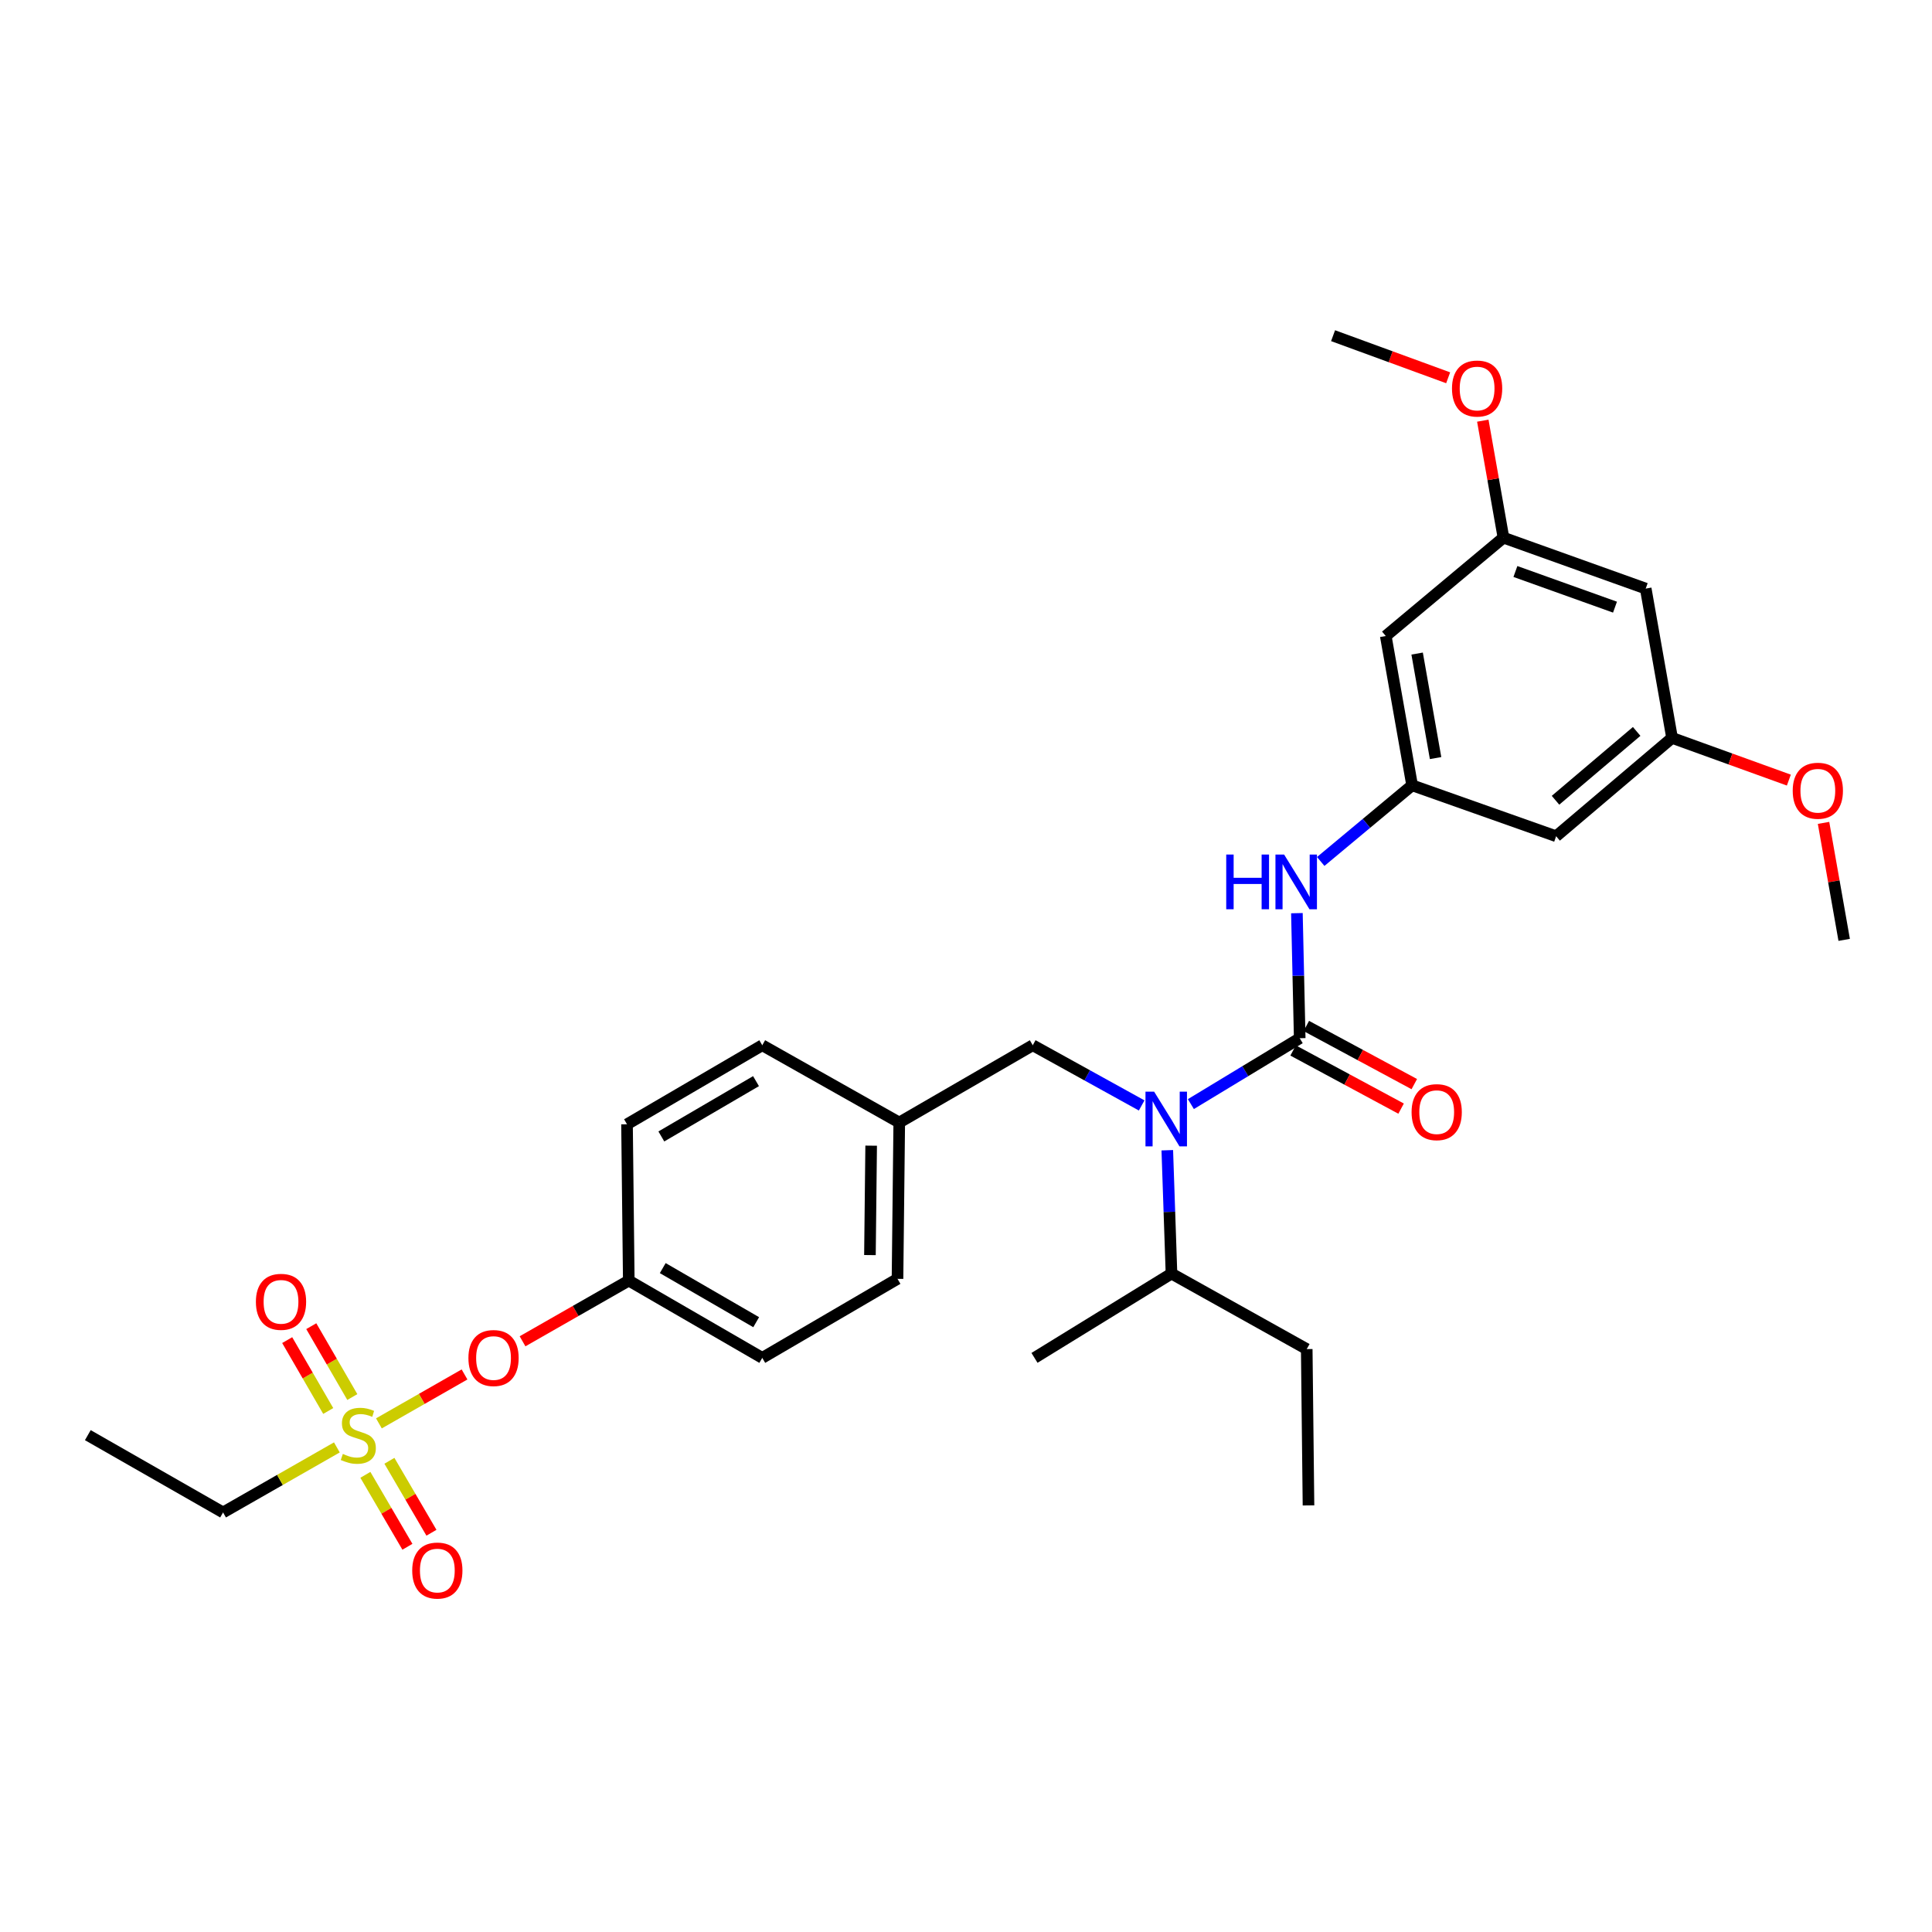 <?xml version='1.0' encoding='iso-8859-1'?>
<svg version='1.1' baseProfile='full'
              xmlns='http://www.w3.org/2000/svg'
                      xmlns:rdkit='http://www.rdkit.org/xml'
                      xmlns:xlink='http://www.w3.org/1999/xlink'
                  xml:space='preserve'
width='1000px' height='1000px' viewBox='0 0 1000 1000'>
<!-- END OF HEADER -->
<rect style='opacity:1.0;fill:#FFFFFF;stroke:none' width='1000' height='1000' x='0' y='0'> </rect>
<path class='bond-0' d='M 604.188,595.364 L 605.274,627.282' style='fill:none;fill-rule:evenodd;stroke:#0000FF;stroke-width:6px;stroke-linecap:butt;stroke-linejoin:miter;stroke-opacity:1' />
<path class='bond-0' d='M 605.274,627.282 L 606.36,659.201' style='fill:none;fill-rule:evenodd;stroke:#000000;stroke-width:6px;stroke-linecap:butt;stroke-linejoin:miter;stroke-opacity:1' />
<path class='bond-1' d='M 590.925,572.177 L 562.737,556.599' style='fill:none;fill-rule:evenodd;stroke:#0000FF;stroke-width:6px;stroke-linecap:butt;stroke-linejoin:miter;stroke-opacity:1' />
<path class='bond-1' d='M 562.737,556.599 L 534.549,541.021' style='fill:none;fill-rule:evenodd;stroke:#000000;stroke-width:6px;stroke-linecap:butt;stroke-linejoin:miter;stroke-opacity:1' />
<path class='bond-2' d='M 616.398,571.479 L 644.563,554.429' style='fill:none;fill-rule:evenodd;stroke:#0000FF;stroke-width:6px;stroke-linecap:butt;stroke-linejoin:miter;stroke-opacity:1' />
<path class='bond-2' d='M 644.563,554.429 L 672.728,537.379' style='fill:none;fill-rule:evenodd;stroke:#000000;stroke-width:6px;stroke-linecap:butt;stroke-linejoin:miter;stroke-opacity:1' />
<path class='bond-3' d='M 534.549,541.021 L 465.451,581.02' style='fill:none;fill-rule:evenodd;stroke:#000000;stroke-width:6px;stroke-linecap:butt;stroke-linejoin:miter;stroke-opacity:1' />
<path class='bond-4' d='M 730.91,406.475 L 717.273,329.198' style='fill:none;fill-rule:evenodd;stroke:#000000;stroke-width:6px;stroke-linecap:butt;stroke-linejoin:miter;stroke-opacity:1' />
<path class='bond-4' d='M 743.051,392.38 L 733.505,338.286' style='fill:none;fill-rule:evenodd;stroke:#000000;stroke-width:6px;stroke-linecap:butt;stroke-linejoin:miter;stroke-opacity:1' />
<path class='bond-5' d='M 730.91,406.475 L 805.45,432.836' style='fill:none;fill-rule:evenodd;stroke:#000000;stroke-width:6px;stroke-linecap:butt;stroke-linejoin:miter;stroke-opacity:1' />
<path class='bond-6' d='M 730.91,406.475 L 707.257,426.184' style='fill:none;fill-rule:evenodd;stroke:#000000;stroke-width:6px;stroke-linecap:butt;stroke-linejoin:miter;stroke-opacity:1' />
<path class='bond-6' d='M 707.257,426.184 L 683.604,445.893' style='fill:none;fill-rule:evenodd;stroke:#0000FF;stroke-width:6px;stroke-linecap:butt;stroke-linejoin:miter;stroke-opacity:1' />
<path class='bond-7' d='M 669.313,543.721 L 697.26,558.77' style='fill:none;fill-rule:evenodd;stroke:#000000;stroke-width:6px;stroke-linecap:butt;stroke-linejoin:miter;stroke-opacity:1' />
<path class='bond-7' d='M 697.26,558.77 L 725.207,573.819' style='fill:none;fill-rule:evenodd;stroke:#FF0000;stroke-width:6px;stroke-linecap:butt;stroke-linejoin:miter;stroke-opacity:1' />
<path class='bond-7' d='M 676.143,531.038 L 704.09,546.087' style='fill:none;fill-rule:evenodd;stroke:#000000;stroke-width:6px;stroke-linecap:butt;stroke-linejoin:miter;stroke-opacity:1' />
<path class='bond-7' d='M 704.09,546.087 L 732.036,561.135' style='fill:none;fill-rule:evenodd;stroke:#FF0000;stroke-width:6px;stroke-linecap:butt;stroke-linejoin:miter;stroke-opacity:1' />
<path class='bond-8' d='M 672.728,537.379 L 672.002,505.016' style='fill:none;fill-rule:evenodd;stroke:#000000;stroke-width:6px;stroke-linecap:butt;stroke-linejoin:miter;stroke-opacity:1' />
<path class='bond-8' d='M 672.002,505.016 L 671.275,472.652' style='fill:none;fill-rule:evenodd;stroke:#0000FF;stroke-width:6px;stroke-linecap:butt;stroke-linejoin:miter;stroke-opacity:1' />
<path class='bond-9' d='M 717.273,329.198 L 778.184,278.291' style='fill:none;fill-rule:evenodd;stroke:#000000;stroke-width:6px;stroke-linecap:butt;stroke-linejoin:miter;stroke-opacity:1' />
<path class='bond-10' d='M 805.45,432.836 L 865.456,381.929' style='fill:none;fill-rule:evenodd;stroke:#000000;stroke-width:6px;stroke-linecap:butt;stroke-linejoin:miter;stroke-opacity:1' />
<path class='bond-10' d='M 805.132,414.215 L 847.136,378.581' style='fill:none;fill-rule:evenodd;stroke:#000000;stroke-width:6px;stroke-linecap:butt;stroke-linejoin:miter;stroke-opacity:1' />
<path class='bond-11' d='M 606.36,659.201 L 676.362,698.287' style='fill:none;fill-rule:evenodd;stroke:#000000;stroke-width:6px;stroke-linecap:butt;stroke-linejoin:miter;stroke-opacity:1' />
<path class='bond-12' d='M 606.36,659.201 L 535.453,702.833' style='fill:none;fill-rule:evenodd;stroke:#000000;stroke-width:6px;stroke-linecap:butt;stroke-linejoin:miter;stroke-opacity:1' />
<path class='bond-13' d='M 676.362,698.287 L 677.274,779.197' style='fill:none;fill-rule:evenodd;stroke:#000000;stroke-width:6px;stroke-linecap:butt;stroke-linejoin:miter;stroke-opacity:1' />
<path class='bond-14' d='M 115.457,782.839 L 45.455,742.832' style='fill:none;fill-rule:evenodd;stroke:#000000;stroke-width:6px;stroke-linecap:butt;stroke-linejoin:miter;stroke-opacity:1' />
<path class='bond-15' d='M 115.457,782.839 L 144.91,766.006' style='fill:none;fill-rule:evenodd;stroke:#000000;stroke-width:6px;stroke-linecap:butt;stroke-linejoin:miter;stroke-opacity:1' />
<path class='bond-15' d='M 144.91,766.006 L 174.363,749.173' style='fill:none;fill-rule:evenodd;stroke:#CCCC00;stroke-width:6px;stroke-linecap:butt;stroke-linejoin:miter;stroke-opacity:1' />
<path class='bond-16' d='M 240.437,711.414 L 218.28,724.076' style='fill:none;fill-rule:evenodd;stroke:#FF0000;stroke-width:6px;stroke-linecap:butt;stroke-linejoin:miter;stroke-opacity:1' />
<path class='bond-16' d='M 218.28,724.076 L 196.122,736.738' style='fill:none;fill-rule:evenodd;stroke:#CCCC00;stroke-width:6px;stroke-linecap:butt;stroke-linejoin:miter;stroke-opacity:1' />
<path class='bond-17' d='M 270.468,694.253 L 297.962,678.544' style='fill:none;fill-rule:evenodd;stroke:#FF0000;stroke-width:6px;stroke-linecap:butt;stroke-linejoin:miter;stroke-opacity:1' />
<path class='bond-17' d='M 297.962,678.544 L 325.455,662.834' style='fill:none;fill-rule:evenodd;stroke:#000000;stroke-width:6px;stroke-linecap:butt;stroke-linejoin:miter;stroke-opacity:1' />
<path class='bond-18' d='M 189.119,763.373 L 199.998,781.992' style='fill:none;fill-rule:evenodd;stroke:#CCCC00;stroke-width:6px;stroke-linecap:butt;stroke-linejoin:miter;stroke-opacity:1' />
<path class='bond-18' d='M 199.998,781.992 L 210.877,800.61' style='fill:none;fill-rule:evenodd;stroke:#FF0000;stroke-width:6px;stroke-linecap:butt;stroke-linejoin:miter;stroke-opacity:1' />
<path class='bond-18' d='M 201.557,756.105 L 212.436,774.724' style='fill:none;fill-rule:evenodd;stroke:#CCCC00;stroke-width:6px;stroke-linecap:butt;stroke-linejoin:miter;stroke-opacity:1' />
<path class='bond-18' d='M 212.436,774.724 L 223.315,793.343' style='fill:none;fill-rule:evenodd;stroke:#FF0000;stroke-width:6px;stroke-linecap:butt;stroke-linejoin:miter;stroke-opacity:1' />
<path class='bond-19' d='M 182.36,723.107 L 171.739,704.765' style='fill:none;fill-rule:evenodd;stroke:#CCCC00;stroke-width:6px;stroke-linecap:butt;stroke-linejoin:miter;stroke-opacity:1' />
<path class='bond-19' d='M 171.739,704.765 L 161.118,686.423' style='fill:none;fill-rule:evenodd;stroke:#FF0000;stroke-width:6px;stroke-linecap:butt;stroke-linejoin:miter;stroke-opacity:1' />
<path class='bond-19' d='M 169.894,730.325 L 159.273,711.984' style='fill:none;fill-rule:evenodd;stroke:#CCCC00;stroke-width:6px;stroke-linecap:butt;stroke-linejoin:miter;stroke-opacity:1' />
<path class='bond-19' d='M 159.273,711.984 L 148.652,693.642' style='fill:none;fill-rule:evenodd;stroke:#FF0000;stroke-width:6px;stroke-linecap:butt;stroke-linejoin:miter;stroke-opacity:1' />
<path class='bond-20' d='M 465.451,581.02 L 394.545,541.021' style='fill:none;fill-rule:evenodd;stroke:#000000;stroke-width:6px;stroke-linecap:butt;stroke-linejoin:miter;stroke-opacity:1' />
<path class='bond-21' d='M 465.451,581.02 L 464.547,661.93' style='fill:none;fill-rule:evenodd;stroke:#000000;stroke-width:6px;stroke-linecap:butt;stroke-linejoin:miter;stroke-opacity:1' />
<path class='bond-21' d='M 450.911,592.995 L 450.278,649.632' style='fill:none;fill-rule:evenodd;stroke:#000000;stroke-width:6px;stroke-linecap:butt;stroke-linejoin:miter;stroke-opacity:1' />
<path class='bond-22' d='M 325.455,662.834 L 394.545,702.833' style='fill:none;fill-rule:evenodd;stroke:#000000;stroke-width:6px;stroke-linecap:butt;stroke-linejoin:miter;stroke-opacity:1' />
<path class='bond-22' d='M 343.036,656.367 L 391.399,684.366' style='fill:none;fill-rule:evenodd;stroke:#000000;stroke-width:6px;stroke-linecap:butt;stroke-linejoin:miter;stroke-opacity:1' />
<path class='bond-23' d='M 325.455,662.834 L 324.543,581.924' style='fill:none;fill-rule:evenodd;stroke:#000000;stroke-width:6px;stroke-linecap:butt;stroke-linejoin:miter;stroke-opacity:1' />
<path class='bond-24' d='M 394.545,541.021 L 324.543,581.924' style='fill:none;fill-rule:evenodd;stroke:#000000;stroke-width:6px;stroke-linecap:butt;stroke-linejoin:miter;stroke-opacity:1' />
<path class='bond-24' d='M 391.312,559.594 L 342.31,588.226' style='fill:none;fill-rule:evenodd;stroke:#000000;stroke-width:6px;stroke-linecap:butt;stroke-linejoin:miter;stroke-opacity:1' />
<path class='bond-25' d='M 464.547,661.93 L 394.545,702.833' style='fill:none;fill-rule:evenodd;stroke:#000000;stroke-width:6px;stroke-linecap:butt;stroke-linejoin:miter;stroke-opacity:1' />
<path class='bond-26' d='M 851.819,304.653 L 778.184,278.291' style='fill:none;fill-rule:evenodd;stroke:#000000;stroke-width:6px;stroke-linecap:butt;stroke-linejoin:miter;stroke-opacity:1' />
<path class='bond-26' d='M 835.918,314.261 L 784.374,295.807' style='fill:none;fill-rule:evenodd;stroke:#000000;stroke-width:6px;stroke-linecap:butt;stroke-linejoin:miter;stroke-opacity:1' />
<path class='bond-27' d='M 851.819,304.653 L 865.456,381.929' style='fill:none;fill-rule:evenodd;stroke:#000000;stroke-width:6px;stroke-linecap:butt;stroke-linejoin:miter;stroke-opacity:1' />
<path class='bond-28' d='M 865.456,381.929 L 895.679,392.854' style='fill:none;fill-rule:evenodd;stroke:#000000;stroke-width:6px;stroke-linecap:butt;stroke-linejoin:miter;stroke-opacity:1' />
<path class='bond-28' d='M 895.679,392.854 L 925.903,403.779' style='fill:none;fill-rule:evenodd;stroke:#FF0000;stroke-width:6px;stroke-linecap:butt;stroke-linejoin:miter;stroke-opacity:1' />
<path class='bond-29' d='M 778.184,278.291 L 772.841,248.017' style='fill:none;fill-rule:evenodd;stroke:#000000;stroke-width:6px;stroke-linecap:butt;stroke-linejoin:miter;stroke-opacity:1' />
<path class='bond-29' d='M 772.841,248.017 L 767.498,217.744' style='fill:none;fill-rule:evenodd;stroke:#FF0000;stroke-width:6px;stroke-linecap:butt;stroke-linejoin:miter;stroke-opacity:1' />
<path class='bond-30' d='M 943.86,425.925 L 949.202,456.199' style='fill:none;fill-rule:evenodd;stroke:#FF0000;stroke-width:6px;stroke-linecap:butt;stroke-linejoin:miter;stroke-opacity:1' />
<path class='bond-30' d='M 949.202,456.199 L 954.545,486.472' style='fill:none;fill-rule:evenodd;stroke:#000000;stroke-width:6px;stroke-linecap:butt;stroke-linejoin:miter;stroke-opacity:1' />
<path class='bond-31' d='M 749.562,195.54 L 719.78,184.644' style='fill:none;fill-rule:evenodd;stroke:#FF0000;stroke-width:6px;stroke-linecap:butt;stroke-linejoin:miter;stroke-opacity:1' />
<path class='bond-31' d='M 719.78,184.644 L 689.999,173.748' style='fill:none;fill-rule:evenodd;stroke:#000000;stroke-width:6px;stroke-linecap:butt;stroke-linejoin:miter;stroke-opacity:1' />
<path  class='atom-0' d='M 597.379 565.043
L 606.659 580.043
Q 607.579 581.523, 609.059 584.203
Q 610.539 586.883, 610.619 587.043
L 610.619 565.043
L 614.379 565.043
L 614.379 593.363
L 610.499 593.363
L 600.539 576.963
Q 599.379 575.043, 598.139 572.843
Q 596.939 570.643, 596.579 569.963
L 596.579 593.363
L 592.899 593.363
L 592.899 565.043
L 597.379 565.043
' fill='#0000FF'/>
<path  class='atom-4' d='M 730.635 575.642
Q 730.635 568.842, 733.995 565.042
Q 737.355 561.242, 743.635 561.242
Q 749.915 561.242, 753.275 565.042
Q 756.635 568.842, 756.635 575.642
Q 756.635 582.522, 753.235 586.442
Q 749.835 590.322, 743.635 590.322
Q 737.395 590.322, 733.995 586.442
Q 730.635 582.562, 730.635 575.642
M 743.635 587.122
Q 747.955 587.122, 750.275 584.242
Q 752.635 581.322, 752.635 575.642
Q 752.635 570.082, 750.275 567.282
Q 747.955 564.442, 743.635 564.442
Q 739.315 564.442, 736.955 567.242
Q 734.635 570.042, 734.635 575.642
Q 734.635 581.362, 736.955 584.242
Q 739.315 587.122, 743.635 587.122
' fill='#FF0000'/>
<path  class='atom-5' d='M 634.692 442.309
L 638.532 442.309
L 638.532 454.349
L 653.012 454.349
L 653.012 442.309
L 656.852 442.309
L 656.852 470.629
L 653.012 470.629
L 653.012 457.549
L 638.532 457.549
L 638.532 470.629
L 634.692 470.629
L 634.692 442.309
' fill='#0000FF'/>
<path  class='atom-5' d='M 664.652 442.309
L 673.932 457.309
Q 674.852 458.789, 676.332 461.469
Q 677.812 464.149, 677.892 464.309
L 677.892 442.309
L 681.652 442.309
L 681.652 470.629
L 677.772 470.629
L 667.812 454.229
Q 666.652 452.309, 665.412 450.109
Q 664.212 447.909, 663.852 447.229
L 663.852 470.629
L 660.172 470.629
L 660.172 442.309
L 664.652 442.309
' fill='#0000FF'/>
<path  class='atom-11' d='M 242.453 702.913
Q 242.453 696.113, 245.813 692.313
Q 249.173 688.513, 255.453 688.513
Q 261.733 688.513, 265.093 692.313
Q 268.453 696.113, 268.453 702.913
Q 268.453 709.793, 265.053 713.713
Q 261.653 717.593, 255.453 717.593
Q 249.213 717.593, 245.813 713.713
Q 242.453 709.833, 242.453 702.913
M 255.453 714.393
Q 259.773 714.393, 262.093 711.513
Q 264.453 708.593, 264.453 702.913
Q 264.453 697.353, 262.093 694.553
Q 259.773 691.713, 255.453 691.713
Q 251.133 691.713, 248.773 694.513
Q 246.453 697.313, 246.453 702.913
Q 246.453 708.633, 248.773 711.513
Q 251.133 714.393, 255.453 714.393
' fill='#FF0000'/>
<path  class='atom-12' d='M 177.459 752.552
Q 177.779 752.672, 179.099 753.232
Q 180.419 753.792, 181.859 754.152
Q 183.339 754.472, 184.779 754.472
Q 187.459 754.472, 189.019 753.192
Q 190.579 751.872, 190.579 749.592
Q 190.579 748.032, 189.779 747.072
Q 189.019 746.112, 187.819 745.592
Q 186.619 745.072, 184.619 744.472
Q 182.099 743.712, 180.579 742.992
Q 179.099 742.272, 178.019 740.752
Q 176.979 739.232, 176.979 736.672
Q 176.979 733.112, 179.379 730.912
Q 181.819 728.712, 186.619 728.712
Q 189.899 728.712, 193.619 730.272
L 192.699 733.352
Q 189.299 731.952, 186.739 731.952
Q 183.979 731.952, 182.459 733.112
Q 180.939 734.232, 180.979 736.192
Q 180.979 737.712, 181.739 738.632
Q 182.539 739.552, 183.659 740.072
Q 184.819 740.592, 186.739 741.192
Q 189.299 741.992, 190.819 742.792
Q 192.339 743.592, 193.419 745.232
Q 194.539 746.832, 194.539 749.592
Q 194.539 753.512, 191.899 755.632
Q 189.299 757.712, 184.939 757.712
Q 182.419 757.712, 180.499 757.152
Q 178.619 756.632, 176.379 755.712
L 177.459 752.552
' fill='#CCCC00'/>
<path  class='atom-13' d='M 213.362 812.914
Q 213.362 806.114, 216.722 802.314
Q 220.082 798.514, 226.362 798.514
Q 232.642 798.514, 236.002 802.314
Q 239.362 806.114, 239.362 812.914
Q 239.362 819.794, 235.962 823.714
Q 232.562 827.594, 226.362 827.594
Q 220.122 827.594, 216.722 823.714
Q 213.362 819.834, 213.362 812.914
M 226.362 824.394
Q 230.682 824.394, 233.002 821.514
Q 235.362 818.594, 235.362 812.914
Q 235.362 807.354, 233.002 804.554
Q 230.682 801.714, 226.362 801.714
Q 222.042 801.714, 219.682 804.514
Q 217.362 807.314, 217.362 812.914
Q 217.362 818.634, 219.682 821.514
Q 222.042 824.394, 226.362 824.394
' fill='#FF0000'/>
<path  class='atom-14' d='M 132.452 673.822
Q 132.452 667.022, 135.812 663.222
Q 139.172 659.422, 145.452 659.422
Q 151.732 659.422, 155.092 663.222
Q 158.452 667.022, 158.452 673.822
Q 158.452 680.702, 155.052 684.622
Q 151.652 688.502, 145.452 688.502
Q 139.212 688.502, 135.812 684.622
Q 132.452 680.742, 132.452 673.822
M 145.452 685.302
Q 149.772 685.302, 152.092 682.422
Q 154.452 679.502, 154.452 673.822
Q 154.452 668.262, 152.092 665.462
Q 149.772 662.622, 145.452 662.622
Q 141.132 662.622, 138.772 665.422
Q 136.452 668.222, 136.452 673.822
Q 136.452 679.542, 138.772 682.422
Q 141.132 685.302, 145.452 685.302
' fill='#FF0000'/>
<path  class='atom-27' d='M 927.908 409.284
Q 927.908 402.484, 931.268 398.684
Q 934.628 394.884, 940.908 394.884
Q 947.188 394.884, 950.548 398.684
Q 953.908 402.484, 953.908 409.284
Q 953.908 416.164, 950.508 420.084
Q 947.108 423.964, 940.908 423.964
Q 934.668 423.964, 931.268 420.084
Q 927.908 416.204, 927.908 409.284
M 940.908 420.764
Q 945.228 420.764, 947.548 417.884
Q 949.908 414.964, 949.908 409.284
Q 949.908 403.724, 947.548 400.924
Q 945.228 398.084, 940.908 398.084
Q 936.588 398.084, 934.228 400.884
Q 931.908 403.684, 931.908 409.284
Q 931.908 415.004, 934.228 417.884
Q 936.588 420.764, 940.908 420.764
' fill='#FF0000'/>
<path  class='atom-28' d='M 751.547 201.102
Q 751.547 194.302, 754.907 190.502
Q 758.267 186.702, 764.547 186.702
Q 770.827 186.702, 774.187 190.502
Q 777.547 194.302, 777.547 201.102
Q 777.547 207.982, 774.147 211.902
Q 770.747 215.782, 764.547 215.782
Q 758.307 215.782, 754.907 211.902
Q 751.547 208.022, 751.547 201.102
M 764.547 212.582
Q 768.867 212.582, 771.187 209.702
Q 773.547 206.782, 773.547 201.102
Q 773.547 195.542, 771.187 192.742
Q 768.867 189.902, 764.547 189.902
Q 760.227 189.902, 757.867 192.702
Q 755.547 195.502, 755.547 201.102
Q 755.547 206.822, 757.867 209.702
Q 760.227 212.582, 764.547 212.582
' fill='#FF0000'/>
</svg>
